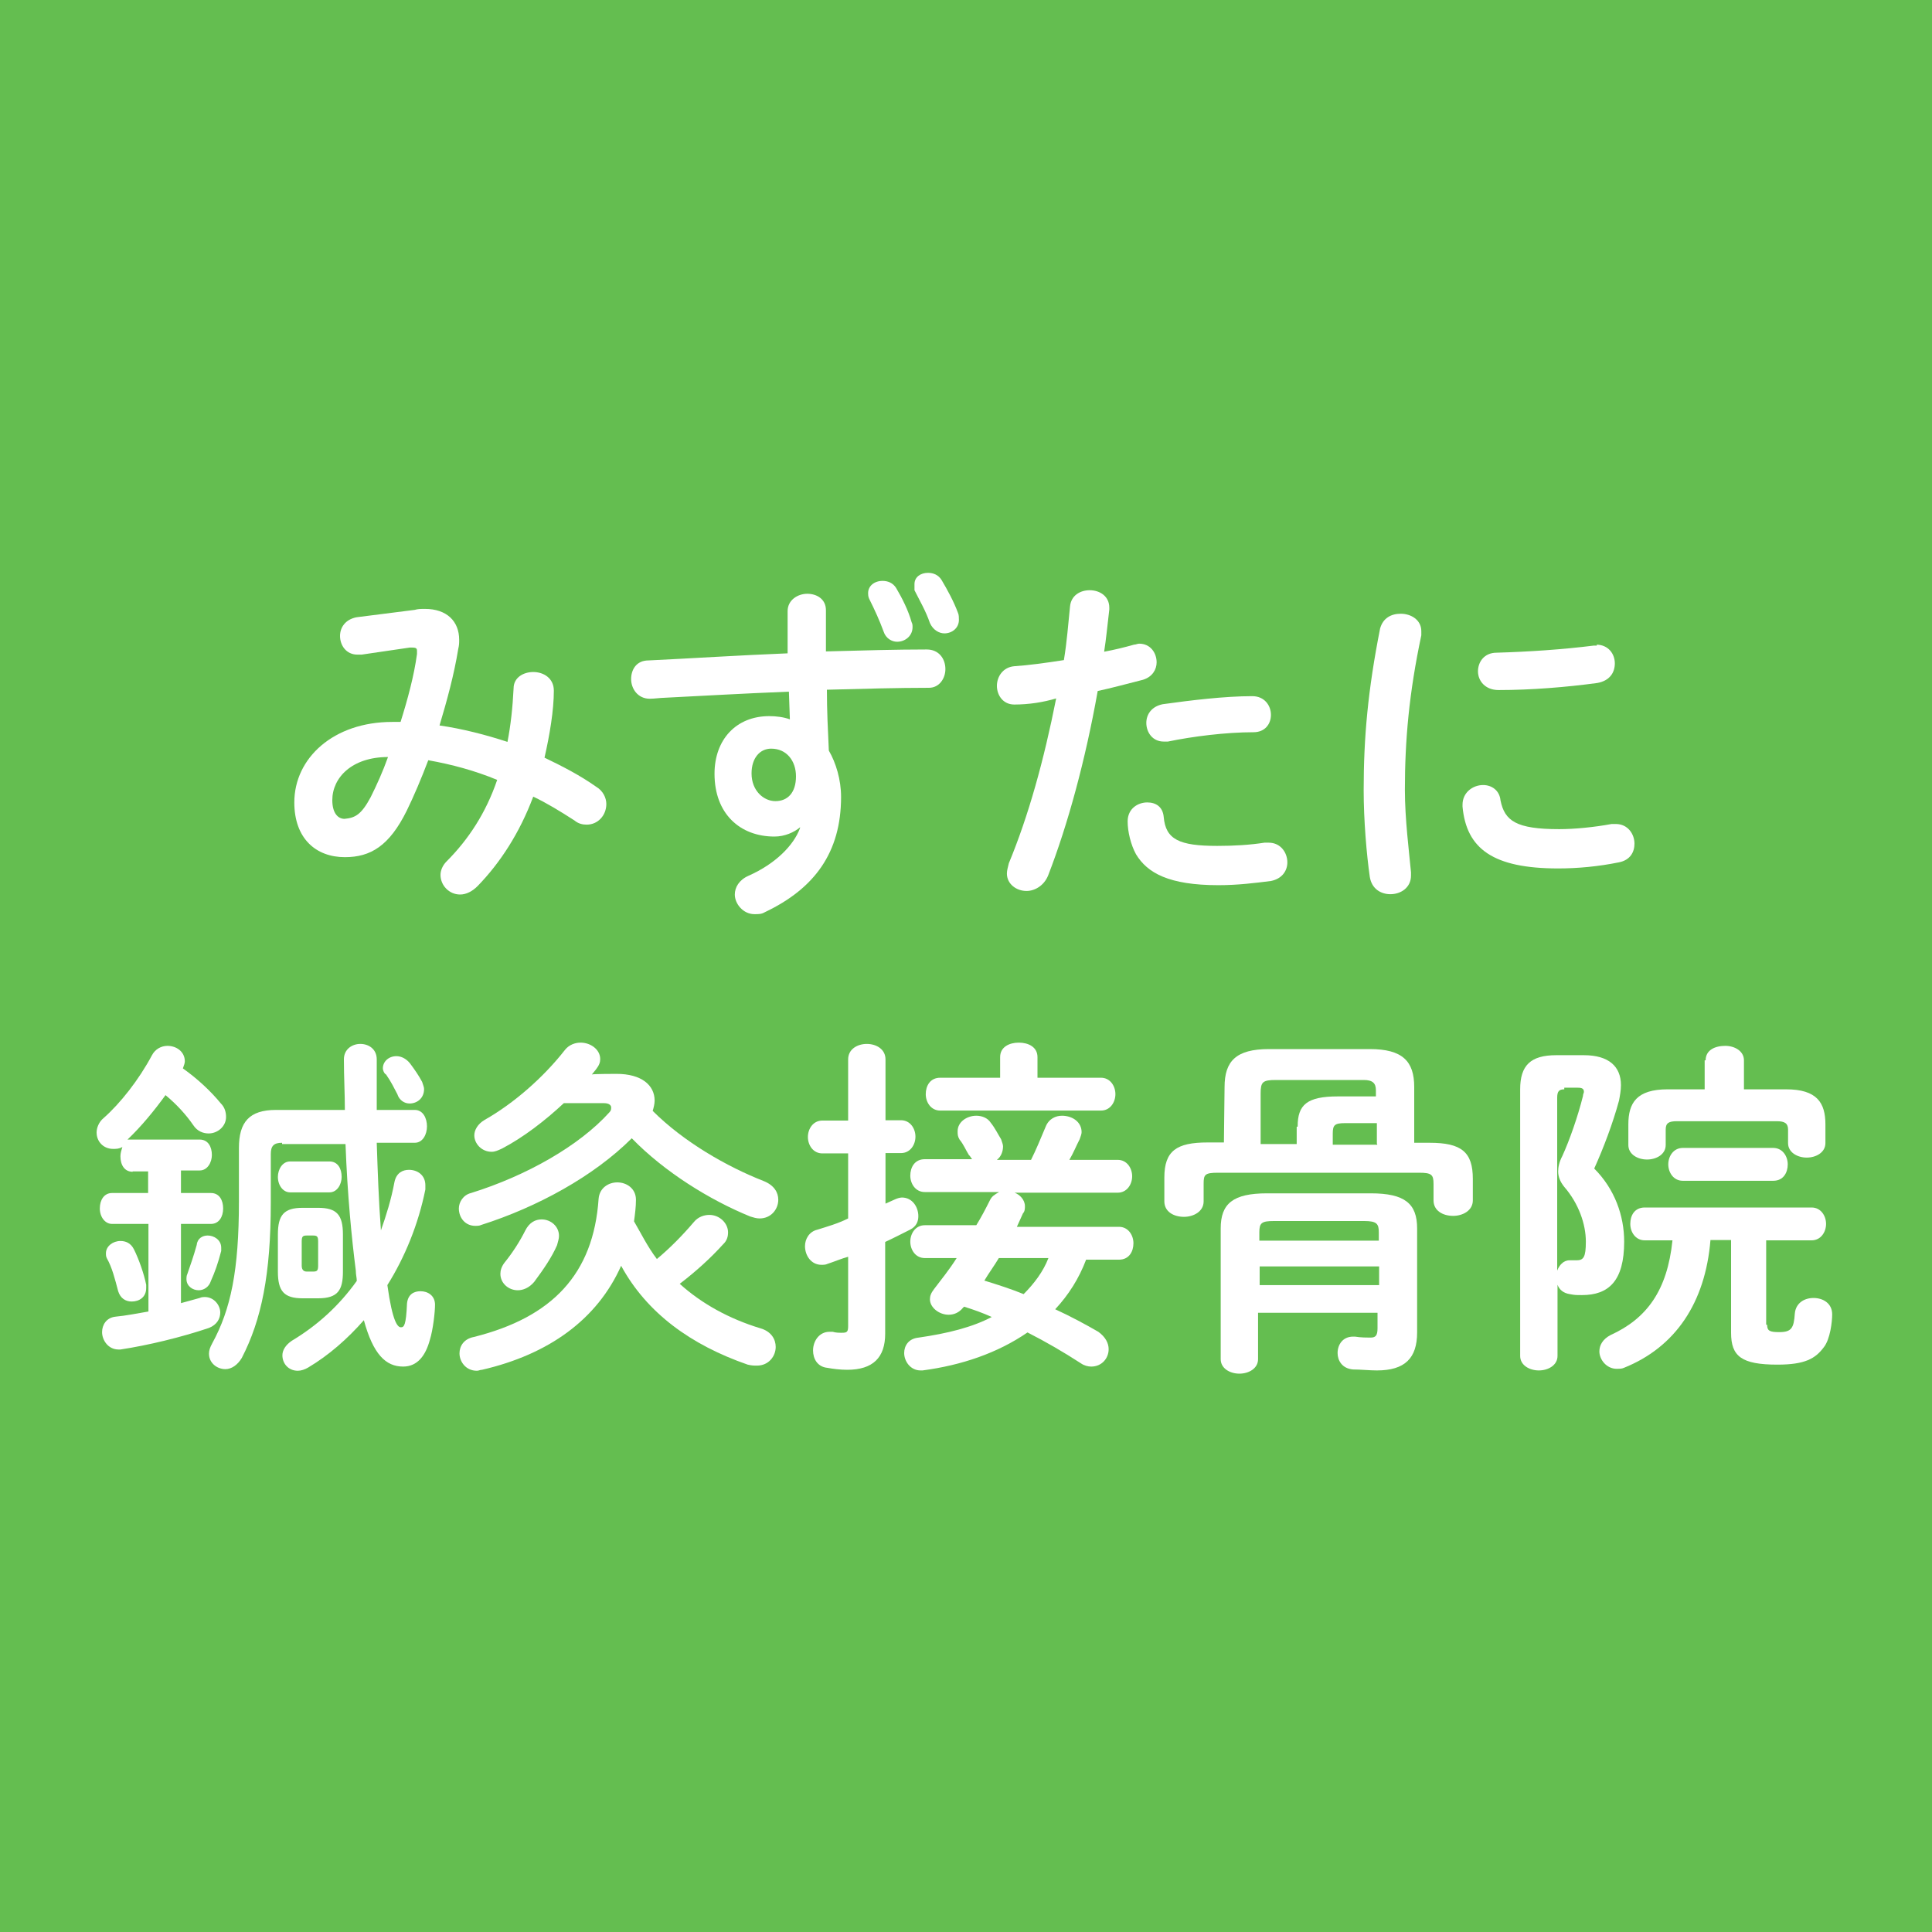 <?xml version="1.0" encoding="utf-8"?>
<!-- Generator: Adobe Illustrator 27.3.1, SVG Export Plug-In . SVG Version: 6.00 Build 0)  -->
<svg version="1.1" id="レイヤー_1" xmlns="http://www.w3.org/2000/svg" xmlns:xlink="http://www.w3.org/1999/xlink" x="0px"
	 y="0px" width="600px" height="600px" viewBox="0 0 600 600" style="enable-background:new 0 0 600 600;" xml:space="preserve">
<style type="text/css">
	.st0{fill:#64BE50;}
	.st1{fill:#FFFFFF;}
</style>
<rect y="0" class="st0" width="600" height="600"/>
<path class="st1" d="M128.8,189.4c1-0.3,1.9-0.3,3.2-0.3c6.7,0,10.6,3.8,10.6,9.6c0,1,0,1.6-0.3,2.9c-1.3,8-3.5,16-5.8,23.7
	c7,1,14.4,2.9,21.1,5.1c1-5.1,1.6-10.6,1.9-16.6c0-3.5,3.2-5.1,6.1-5.1c3.2,0,6.4,1.9,6.4,5.8c0,6.1-1.3,13.8-2.9,20.8
	c5.4,2.6,10.9,5.4,16,9c2.2,1.3,3.2,3.5,3.2,5.4c0,3.5-2.6,6.4-6.1,6.4c-1.3,0-2.6-0.3-3.8-1.3c-4.5-2.9-8.6-5.4-12.8-7.4
	c-4.2,11.2-10.2,20.5-17.3,27.8c-1.6,1.6-3.5,2.6-5.4,2.6c-3.5,0-6.1-2.9-6.1-6.1c0-1.3,0.6-2.9,1.9-4.2c6.7-6.7,12.2-15,15.7-25.3
	c-7-2.9-14.1-4.8-21.4-6.1c-2.2,5.8-4.5,11.2-6.7,15.7c-5.4,10.9-11.2,14.4-19.2,14.4c-9,0-15.7-5.8-15.7-17c0-13.8,12.2-25,30.4-25
	h2.6c2.2-7,4.2-14.4,5.1-21.1c0-0.3,0-0.6,0-1c0-1-0.6-1-2.2-1l-15,2.2c-0.3,0-1,0-1.3,0c-3.5,0-5.4-2.9-5.4-5.8
	c0-2.6,1.6-5.1,5.1-5.8L128.8,189.4z M115.1,247.6c1.9-3.8,3.8-8,5.4-12.5c-11.2,0-17.3,6.4-17.3,13.4c0,3.8,1.6,5.8,3.8,5.8
	C110.3,254,112.2,253,115.1,247.6z"/>
<path class="st1" d="M248.5,256.9c-1.9,1.6-4.8,2.9-8,2.9c-10.6,0-18.6-7-18.6-19.5c0-10.6,6.7-17.9,17-17.9c2.2,0,4.5,0.3,6.4,1
	l-0.3-8.6c-15,0.6-26.6,1.3-38.7,1.9c-1,0-3.2,0.3-4.5,0.3c-3.8,0-5.8-3.2-5.8-6.1c0-2.9,1.6-5.8,5.4-5.8
	c12.8-0.6,28.1-1.6,43.2-2.2c0-3.8,0-8.3,0-13.1c0-3.5,3.2-5.4,6.1-5.4s5.8,1.6,5.8,5.1v12.8c11.2-0.3,21.8-0.6,31.3-0.6
	c3.8,0,5.8,2.9,5.8,6.1c0,2.9-1.9,5.8-5.1,5.8c-9.6,0-20.5,0.3-31.7,0.6c0,6.4,0.3,12.5,0.6,18.9c2.2,3.8,3.8,9,3.8,14.4
	c0,17.3-8.3,28.5-23.7,35.8c-1,0.6-1.9,0.6-3.2,0.6c-3.5,0-6.1-3.2-6.1-6.1c0-2.2,1.3-4.5,4.2-5.8c8.6-3.8,14.1-9.6,16-14.7
	L248.5,256.9z M233.4,240.2c0,5.4,3.8,8.6,7.4,8.6c3.8,0,6.4-2.6,6.4-7.7c0-4.8-2.9-8.6-7.7-8.6C236,232.5,233.4,235.4,233.4,240.2z
	 M269.6,184.2c0-2.2,1.9-3.8,4.5-3.8c1.6,0,3.2,0.6,4.2,2.2c1.9,3.2,3.8,7,4.8,10.6c0.3,0.6,0.3,1,0.3,1.6c0,2.6-2.2,4.5-4.8,4.5
	c-1.6,0-3.5-1-4.2-3.2c-1.3-3.5-2.6-6.4-4.5-10.2C269.6,185.2,269.6,184.6,269.6,184.2z M284,181.4c0-2.2,1.9-3.5,4.2-3.5
	c1.6,0,3.2,0.6,4.2,2.2c1.9,3.2,3.8,6.7,5.1,10.2c0.3,0.6,0.3,1.6,0.3,2.2c0,2.6-2.2,4.2-4.5,4.2c-1.6,0-3.5-1-4.5-3.2
	c-1.3-3.8-3.2-7-4.8-10.2C284,182.6,284,182,284,181.4z"/>
<path class="st1" d="M315,218.8c-3.5,0-5.4-2.9-5.4-5.8s1.9-5.8,5.4-6.1c4.5-0.3,9.6-1,15.4-1.9c1-6.1,1.3-10.9,1.9-16.6
	c0.3-3.5,3.2-5.1,6.1-5.1c3.2,0,6.1,1.9,6.1,5.4v0.6c-0.6,5.1-1,9.3-1.6,13.1c3.2-0.6,6.1-1.3,9.3-2.2c0.6,0,1-0.3,1.6-0.3
	c3.5,0,5.4,2.9,5.4,5.8c0,2.2-1.3,4.5-4.2,5.4c-5.1,1.3-9.9,2.6-14.1,3.5c-3.8,21.4-9.3,41.6-15.4,57.3c-1.3,3.2-4.2,4.8-6.7,4.8
	c-3.2,0-6.1-2.2-6.1-5.4c0-1,0.3-1.9,0.6-3.2c6.1-14.7,10.9-32,14.7-51.2C324,218.1,319.5,218.8,315,218.8z M356.3,249.2
	c2.6,0,4.8,1.3,5.1,4.5c0.6,7,4.8,9,16.6,9c5.4,0,10.2-0.3,14.7-1c0.3,0,1,0,1.3,0c3.8,0,5.8,3.2,5.8,6.1c0,2.6-1.6,5.1-5.1,5.8
	c-4.8,0.6-10.2,1.3-16.3,1.3c-15.4,0-22.1-3.8-25.6-9.6c-1.6-2.9-2.6-7-2.6-10.2C350.2,251.1,353.4,249.2,356.3,249.2z M388.9,216.2
	c3.8,0,5.8,2.9,5.8,5.8c0,2.9-1.9,5.4-5.4,5.4c-8.6,0-18.9,1.3-26.6,2.9c-0.3,0-1,0-1.3,0c-3.5,0-5.4-2.9-5.4-5.8
	c0-2.6,1.6-5.1,5.1-5.8C369.7,217.5,380.3,216.2,388.9,216.2z"/>
<path class="st1" d="M435,190.6c3.2,0,6.4,1.9,6.4,5.4c0,0.3,0,0.6,0,1.3c-3.8,17.9-5.1,32.6-5.1,48c0,9,1.3,19.2,1.9,25.6
	c0,0.3,0,0.6,0,1c0,3.8-3.2,5.8-6.4,5.8c-2.9,0-5.8-1.6-6.4-5.4c-1-7-1.9-17.6-1.9-26.9c0-16.3,1.3-31,5.1-50.2
	C429.5,191.9,432.1,190.6,435,190.6z M484.2,257.5c4.8,0,10.9-0.6,16.3-1.6c0.3,0,1,0,1.3,0c3.8,0,5.8,3.2,5.8,6.1
	c0,2.6-1.3,5.1-4.8,5.8c-6.4,1.3-12.8,1.9-18.9,1.9c-20.2,0-28.5-6.1-29.7-19.2v-0.6c0-3.8,3.2-6.1,6.4-6.1c2.6,0,5.1,1.6,5.4,4.8
	C467.3,254.9,470.8,257.5,484.2,257.5z M495.7,200.2c3.8,0,5.8,2.9,5.8,5.8c0,2.9-1.6,5.4-5.4,6.1c-9.6,1.3-20.5,2.2-30.7,2.2
	c-4.2,0-6.4-2.9-6.4-5.8c0-2.9,1.9-5.8,5.8-5.8c10.2-0.3,20.5-1,30.1-2.2h1V200.2z"/>
<path class="st1" d="M41.2,363.9c-2.6,0-3.8-2.2-3.8-4.8c0-1,0.3-1.9,0.6-2.9c-1,0.6-1.9,0.6-2.9,0.6c-2.9,0-5.1-2.2-5.1-5.1
	c0-1.3,0.6-3.2,2.2-4.5c5.1-4.5,10.9-11.8,15-19.5c1-1.9,2.9-2.9,4.8-2.9c2.9,0,5.4,1.9,5.4,4.8c0,0.6-0.3,1.3-0.6,2.2
	c4.5,3.2,8.6,7,11.8,10.9c1.3,1.3,1.6,2.9,1.6,4.2c0,2.9-2.6,5.1-5.4,5.1c-1.6,0-3.5-0.6-4.8-2.6c-2.2-3.2-5.1-6.4-8.6-9.3
	c-3.5,4.8-7.4,9.6-11.8,13.8c0.3,0,0.6,0,1,0H62c2.6,0,3.8,2.2,3.8,4.8c0,2.2-1.3,4.8-3.8,4.8h-5.8v7h9.3c2.6,0,3.8,2.2,3.8,4.8
	s-1.3,4.8-3.8,4.8h-9.3v24.6l5.8-1.6c0.6-0.3,1.3-0.3,1.6-0.3c2.9,0,4.8,2.6,4.8,4.8c0,1.9-1,3.8-3.5,4.8
	c-8.6,2.9-18.9,5.4-27.5,6.7h-0.6c-3.2,0-5.1-2.9-5.1-5.4c0-2.2,1.3-4.5,4.2-4.8c3.2-0.3,6.7-1,10.2-1.6v-27.2H34.8
	c-2.2,0-3.8-2.2-3.8-4.8s1.3-4.8,3.8-4.8H46v-6.7H41.2z M45.4,399c0,0.3,0,0.6,0,1c0,2.9-2.2,4.2-4.5,4.2c-1.9,0-3.5-1-4.2-3.2
	c-1-3.8-1.9-7.4-3.5-10.2c-0.3-0.6-0.3-1-0.3-1.6c0-2.2,2.2-3.8,4.5-3.8c1.6,0,3.2,0.6,4.2,2.6C43.1,391,44.7,395.5,45.4,399z
	 M64.5,383.7c1.9,0,4.2,1.3,4.2,3.8c0,0.3,0,0.6,0,1c-1,3.8-1.9,6.4-3.2,9.3c-0.6,1.9-2.2,2.9-3.8,2.9c-1.9,0-3.8-1.3-3.8-3.5
	c0-0.3,0-1,0.3-1.6c1-2.9,1.9-5.4,2.9-9C61.3,384.6,62.9,383.7,64.5,383.7z M87.6,354.9c-2.6,0-3.5,1-3.5,3.5v15
	c0,22.4-2.9,36.5-9,48.3c-1.3,2.2-3.2,3.5-5.1,3.5c-2.6,0-5.1-1.9-5.1-4.8c0-1,0.3-1.9,1-3.2c5.8-10.6,8.3-22.7,8.3-44.1v-16.6
	c0-8,3.2-11.8,11.5-11.8h21.4c0-5.1-0.3-10.2-0.3-15.7c0-3.2,2.6-4.8,5.1-4.8c2.6,0,5.1,1.6,5.1,4.8c0,5.4,0,10.6,0,15.7h11.8
	c2.6,0,3.8,2.6,3.8,5.1s-1.3,5.1-3.8,5.1H117c0.3,9,0.6,17.9,1.3,27.2c1.6-4.5,3.2-9.6,4.2-15c0.6-2.9,2.6-3.8,4.5-3.8
	c2.6,0,5.1,1.6,5.1,4.8c0,0.3,0,1,0,1.3c-2.2,10.9-6.4,21.1-11.8,29.7c1.6,11.5,3.2,13.1,4.2,13.1c1,0,1.6-0.6,1.9-7.4
	c0.3-2.9,2.2-3.8,4.2-3.8c2.2,0,4.5,1.3,4.5,4.2c0,2.2-0.6,7.7-1.6,10.9c-1.3,4.8-3.8,8.3-8.3,8.3c-5.4,0-9.3-3.8-12.2-14.4
	c-5.1,5.8-10.9,10.9-17.3,14.7c-1,0.6-2.2,1-3.2,1c-2.9,0-4.8-2.2-4.8-4.8c0-1.6,1-3.2,2.9-4.5c8-4.8,14.7-10.9,20.2-18.6
	c0-1-0.3-1.9-0.3-3.2c-1.3-10.2-2.6-23.4-3.2-39.3H87.6V354.9z M94,403.2c-5.8,0-7.7-2.2-7.7-8.3v-11.5c0-6.1,1.9-8.3,7.7-8.3h4.8
	c5.8,0,7.7,2.2,7.7,8.3v11.5c0,5.8-1.6,8.3-7.7,8.3H94z M102.3,360.7c2.6,0,3.8,2.2,3.8,4.8c0,2.2-1.3,4.8-3.8,4.8H90.1
	c-2.2,0-3.8-2.2-3.8-4.8c0-2.2,1.3-4.8,3.8-4.8H102.3z M97.2,394.9c1.3,0,1.6-0.3,1.6-1.9v-7.4c0-1.6-0.3-1.9-1.6-1.9h-1.9
	c-1.3,0-1.6,0.3-1.6,1.9v7.4c0,1,0.3,1.9,1.6,1.9H97.2z M131.1,336c0.3,1,0.6,1.6,0.6,2.2c0,2.9-2.2,4.5-4.5,4.5
	c-1.6,0-3.2-1-3.8-2.9c-1-1.9-1.9-3.8-3.5-6.1c-0.6-0.3-1-1.3-1-1.9c0-2.2,1.9-3.8,4.2-3.8c1.3,0,2.9,0.6,4.2,2.2
	C128.8,332.2,130.1,334.1,131.1,336z"/>
<path class="st1" d="M191.5,333.5c7.7,0,11.8,3.5,11.8,8.3c0,1-0.3,2.2-0.6,3.2c9.6,9.6,23,17.3,34.5,21.8c3.2,1.3,4.5,3.5,4.5,5.8
	c0,2.9-2.2,5.8-5.8,5.8c-1,0-1.9-0.3-2.9-0.6c-12.5-5.1-26.6-13.8-36.8-24.3c-11.8,11.8-29.4,21.4-46.7,26.9
	c-0.6,0.3-1.3,0.3-1.9,0.3c-3.2,0-5.1-2.6-5.1-5.4c0-1.9,1.3-4.2,3.8-4.8c17.3-5.4,33.6-14.7,42.9-25c0.6-0.6,0.6-1,0.6-1.6
	s-0.6-1.3-2.2-1.3h-12.5c-5.8,5.4-12.5,10.6-19.2,14.1c-1.3,0.6-2.2,1-3.2,1c-3.2,0-5.4-2.6-5.4-5.1c0-1.6,1-3.5,3.2-4.8
	c9-5.1,18.2-13.1,25-21.8c1.3-1.6,3.2-2.2,4.8-2.2c3.2,0,6.1,2.2,6.1,5.1c0,1-0.3,1.9-1.3,3.2l-1.3,1.6
	C183.9,333.5,191.5,333.5,191.5,333.5z M204,391c4.2-3.5,8-7.4,11.5-11.5c1.3-1.6,3.2-2.2,4.8-2.2c3.2,0,5.8,2.6,5.8,5.4
	c0,1.3-0.3,2.6-1.6,3.8c-3.8,4.2-8.3,8.3-13.4,12.2c6.7,6.1,15.4,10.9,25,13.8c3.5,1,4.8,3.5,4.8,5.8c0,2.9-2.2,5.8-5.8,5.8
	c-1,0-1.6,0-2.9-0.3c-17.6-6.1-31.3-16-39.3-30.7c-7.4,16.6-22.4,27.5-43.2,32.3c-0.6,0-1,0.3-1.6,0.3c-3.5,0-5.4-2.9-5.4-5.4
	c0-2.2,1.3-4.5,4.5-5.1c24.3-6.1,37.1-19.5,38.7-42.9c0.3-3.5,3.2-5.1,5.8-5.1c2.9,0,5.8,1.9,5.8,5.4c0,2.2-0.3,4.5-0.6,6.7
	C198.9,382.7,201.1,387.2,204,391z M165.9,398.1c-1.6,1.9-3.5,2.6-5.1,2.6c-2.9,0-5.4-2.2-5.4-5.1c0-1,0.3-2.2,1.3-3.5
	c2.6-3.2,4.8-6.7,6.4-9.9c1.3-2.6,3.2-3.5,5.1-3.5c2.9,0,5.4,2.2,5.4,5.1c0,1-0.3,1.6-0.6,2.9C171.4,390.4,168.8,394.2,165.9,398.1z
	"/>
<path class="st1" d="M275,373.8l2.9-1.3c0.6-0.3,1.6-0.6,2.2-0.6c3.2,0,5.1,2.9,5.1,5.8c0,1.6-0.6,3.2-2.6,4.2
	c-2.6,1.3-5.1,2.6-7.7,3.8v28.5c0,7.4-3.8,11.2-11.8,11.2c-2.2,0-4.5-0.3-6.1-0.6c-3.2-0.3-4.5-2.9-4.5-5.4c0-2.9,1.9-5.8,5.1-5.8
	c0.3,0,0.6,0,1,0c1,0.3,1.9,0.3,2.9,0.3c1.6,0,1.9-0.3,1.9-2.2v-21.4c-2.2,0.6-4.5,1.6-6.4,2.2c-0.6,0.3-1.3,0.3-1.9,0.3
	c-3.2,0-5.1-2.9-5.1-5.8c0-2.2,1.3-4.5,3.8-5.1c3.2-1,6.4-1.9,9.6-3.5v-20.2h-8c-2.9,0-4.5-2.6-4.5-5.1s1.6-5.1,4.5-5.1h8V329
	c0-3.2,2.9-4.8,5.8-4.8c2.9,0,5.8,1.6,5.8,4.8v18.9h4.8c2.9,0,4.5,2.6,4.5,5.1s-1.6,5.1-4.5,5.1H275L275,373.8L275,373.8z
	 M287.2,370.2c-2.9,0-4.5-2.6-4.5-5.1s1.3-5.1,4.5-5.1h14.7c-0.3-0.3-0.6-1-1-1.3c-1-1.6-1.6-3.2-2.9-4.8c-0.6-1-0.6-1.6-0.6-2.6
	c0-2.9,2.9-4.8,5.8-4.8c1.6,0,3.5,0.6,4.5,2.2c1.3,1.6,2.2,3.5,3.2,5.1c0.3,1,0.6,1.6,0.6,2.2c0,1.6-0.6,3.2-1.9,4.2h10.6
	c1.6-3.2,2.9-6.4,4.5-10.2c1-2.6,3.2-3.5,5.1-3.5c3.2,0,6.1,1.9,6.1,5.1c0,0.6-0.3,1.3-0.6,2.2c-1,1.9-1.9,4.2-3.2,6.4h15
	c2.9,0,4.5,2.6,4.5,5.1s-1.6,5.1-4.5,5.1h-32c1.6,0.6,3.2,2.2,3.2,4.2c0,0.6,0,1.6-0.6,2.2c-0.6,1.3-1.3,2.9-1.9,4.2h31.7
	c2.9,0,4.5,2.6,4.5,5.1s-1.3,5.1-4.5,5.1h-10.2c-2.2,5.8-5.4,10.9-9.6,15.4c4.8,2.2,9.6,4.8,13.4,7c2.2,1.6,3.2,3.5,3.2,5.4
	c0,2.9-2.2,5.4-5.4,5.4c-1,0-2.2-0.3-3.2-1c-5.4-3.5-10.9-6.7-16.6-9.6c-9.3,6.4-20.5,10.2-32.6,11.8h-0.6c-3.2,0-5.1-2.9-5.1-5.4
	c0-2.2,1.3-4.5,4.5-4.8c9-1.3,16.6-3.2,22.7-6.4c-2.9-1.3-5.4-2.2-8.6-3.2l-0.3,0.3c-1.3,1.6-2.9,2.2-4.5,2.2
	c-2.9,0-5.8-2.2-5.8-4.8c0-1,0.3-1.9,1.3-3.2c2.2-2.9,4.8-6.1,7-9.6h-9.9c-2.9,0-4.5-2.6-4.5-5.1s1.6-5.1,4.5-5.1h16
	c1.6-2.6,2.9-5.1,4.2-7.7c0.6-1.3,1.6-1.9,2.9-2.6h-22.7V370.2z M341.9,334.7c2.9,0,4.5,2.6,4.5,5.1s-1.6,5.1-4.5,5.1H292
	c-2.9,0-4.5-2.6-4.5-5.1s1.3-5.1,4.5-5.1h18.6v-6.4c0-3.2,2.9-4.5,5.8-4.5s5.8,1.3,5.8,4.5v6.4C322.1,334.7,341.9,334.7,341.9,334.7
	z M310.2,390.7c-1.3,2.2-3.2,4.8-4.5,7c4.2,1.3,8.3,2.6,12.2,4.2c3.2-3.2,6.1-7,7.7-11.2H310.2z"/>
<path class="st1" d="M380.3,337.6c0-8,3.5-11.8,13.8-11.8h31.3c10.2,0,13.8,3.8,13.8,11.8v17.3h4.8c9.9,0,13.4,2.9,13.4,11.2v6.7
	c0,3.2-3.2,4.8-6.1,4.8c-3.2,0-6.1-1.6-6.1-4.8v-5.1c0-2.9-0.6-3.5-4.5-3.5h-62.4c-4.2,0-4.5,0.6-4.5,3.5v5.4c0,3.2-3.2,4.8-6.1,4.8
	c-3.2,0-6.1-1.6-6.1-4.8v-7.4c0-8.3,3.8-10.9,13.4-10.9h5.1L380.3,337.6L380.3,337.6z M425.7,370.6c10.6,0,14.4,3.2,14.4,10.9v32.3
	c0,8-3.8,11.8-12.5,11.8c-2.2,0-5.1-0.3-7.4-0.3c-3.5-0.3-4.8-2.9-4.8-5.1c0-2.6,1.6-5.1,4.8-5.1h0.6c1.9,0.3,3.8,0.3,4.8,0.3
	c1.6,0,2.2-0.6,2.2-2.9v-4.8h-37.1v14.4c0,2.9-2.9,4.5-5.8,4.5s-5.8-1.6-5.8-4.5v-40.6c0-7.7,3.8-10.9,14.4-10.9H425.7z
	 M395.6,379.2c-3.8,0-4.5,0.6-4.5,3.5v2.6h37.1v-2.6c0-2.6-0.6-3.5-4.5-3.5H395.6z M428.3,393.3h-37.1v5.8h37.1V393.3z M403,349.8
	c0-6.7,2.9-9.3,12.5-9.3h11.8v-1.9c0-2.2-1-3.2-3.8-3.2h-27.2c-4.2,0-4.8,0.6-4.8,4.2v15.7h11.2v-5.4H403z M427.6,355.2v-6.4h-9.9
	c-3.2,0-3.8,0.6-3.8,3.2v3.5h13.8V355.2z"/>
<path class="st1" d="M491.9,327.7c7.7,0,11.5,3.5,11.5,9.3c0,1.6-0.3,3.2-0.6,4.8c-1.9,7-4.8,14.7-7.7,21.1
	c6.4,6.4,9.3,14.7,9.3,22.7c0,12.2-4.8,16.6-13.1,16.6c-1.9,0-2.2,0-3.8-0.3c-1.9-0.3-3.2-1.3-3.8-2.9v22.1c0,2.9-2.9,4.5-5.8,4.5
	c-2.9,0-5.8-1.6-5.8-4.5v-82.8c0-7.4,3.2-10.6,11.2-10.6H491.9z M485.8,338.3c-1.6,0-2.2,0.6-2.2,2.6v53.7c0.6-1.6,1.9-3.2,3.8-3.2
	h0.6c1,0,1,0,1.6,0c2.2,0,2.9-1,2.9-5.8c0-5.4-2.2-11.8-6.7-17c-1.3-1.6-1.9-3.2-1.9-4.8c0-1.3,0.3-2.9,1.3-4.8
	c2.2-4.8,4.8-12.2,6.4-18.6c0-0.6,0.3-1,0.3-1.3c0-1-0.6-1.3-1.9-1.3h-4.2V338.3z M548.8,411.5c0,1.9,1,2.2,3.8,2.2
	c3.8,0,4.5-1.3,4.8-5.8c0.3-3.2,2.9-4.8,5.8-4.8s5.8,1.6,5.8,5.1c0,2.2-0.6,7.7-2.6,10.2c-2.6,3.5-5.8,5.4-14.4,5.4
	c-11.2,0-14.4-2.6-14.4-9.9v-28.8h-6.4c-1.6,19.5-10.9,33.3-26.9,39.7c-0.6,0.3-1.6,0.3-2.2,0.3c-3.2,0-5.4-2.9-5.4-5.4
	c0-1.9,1-3.8,3.5-5.1c11.2-5.1,17.6-13.8,19.2-29.4h-8.6c-2.9,0-4.5-2.6-4.5-5.1c0-2.6,1.3-5.1,4.5-5.1h51.8c2.9,0,4.5,2.6,4.5,5.1
	s-1.6,5.1-4.5,5.1h-14.1v26.2H548.8z M529.7,329.3c0-3.2,2.9-4.5,6.1-4.5c2.9,0,5.8,1.6,5.8,4.5v9h13.1c9.6,0,12.2,4.2,12.2,10.9
	v5.8c0,2.9-2.9,4.5-5.8,4.5s-5.8-1.6-5.8-4.5v-4.2c0-1.9-1-2.6-3.5-2.6h-31c-2.6,0-3.5,0.6-3.5,2.6v4.8c0,2.9-2.9,4.5-5.8,4.5
	c-2.9,0-5.8-1.6-5.8-4.5v-6.4c0-6.7,2.6-10.9,12.2-10.9h11.5v-9H529.7z M522.6,366.7c-2.9,0-4.5-2.6-4.5-5.1s1.6-5.1,4.5-5.1h28.1
	c2.9,0,4.5,2.6,4.5,5.1s-1.3,5.1-4.5,5.1H522.6z"/>
</svg>
